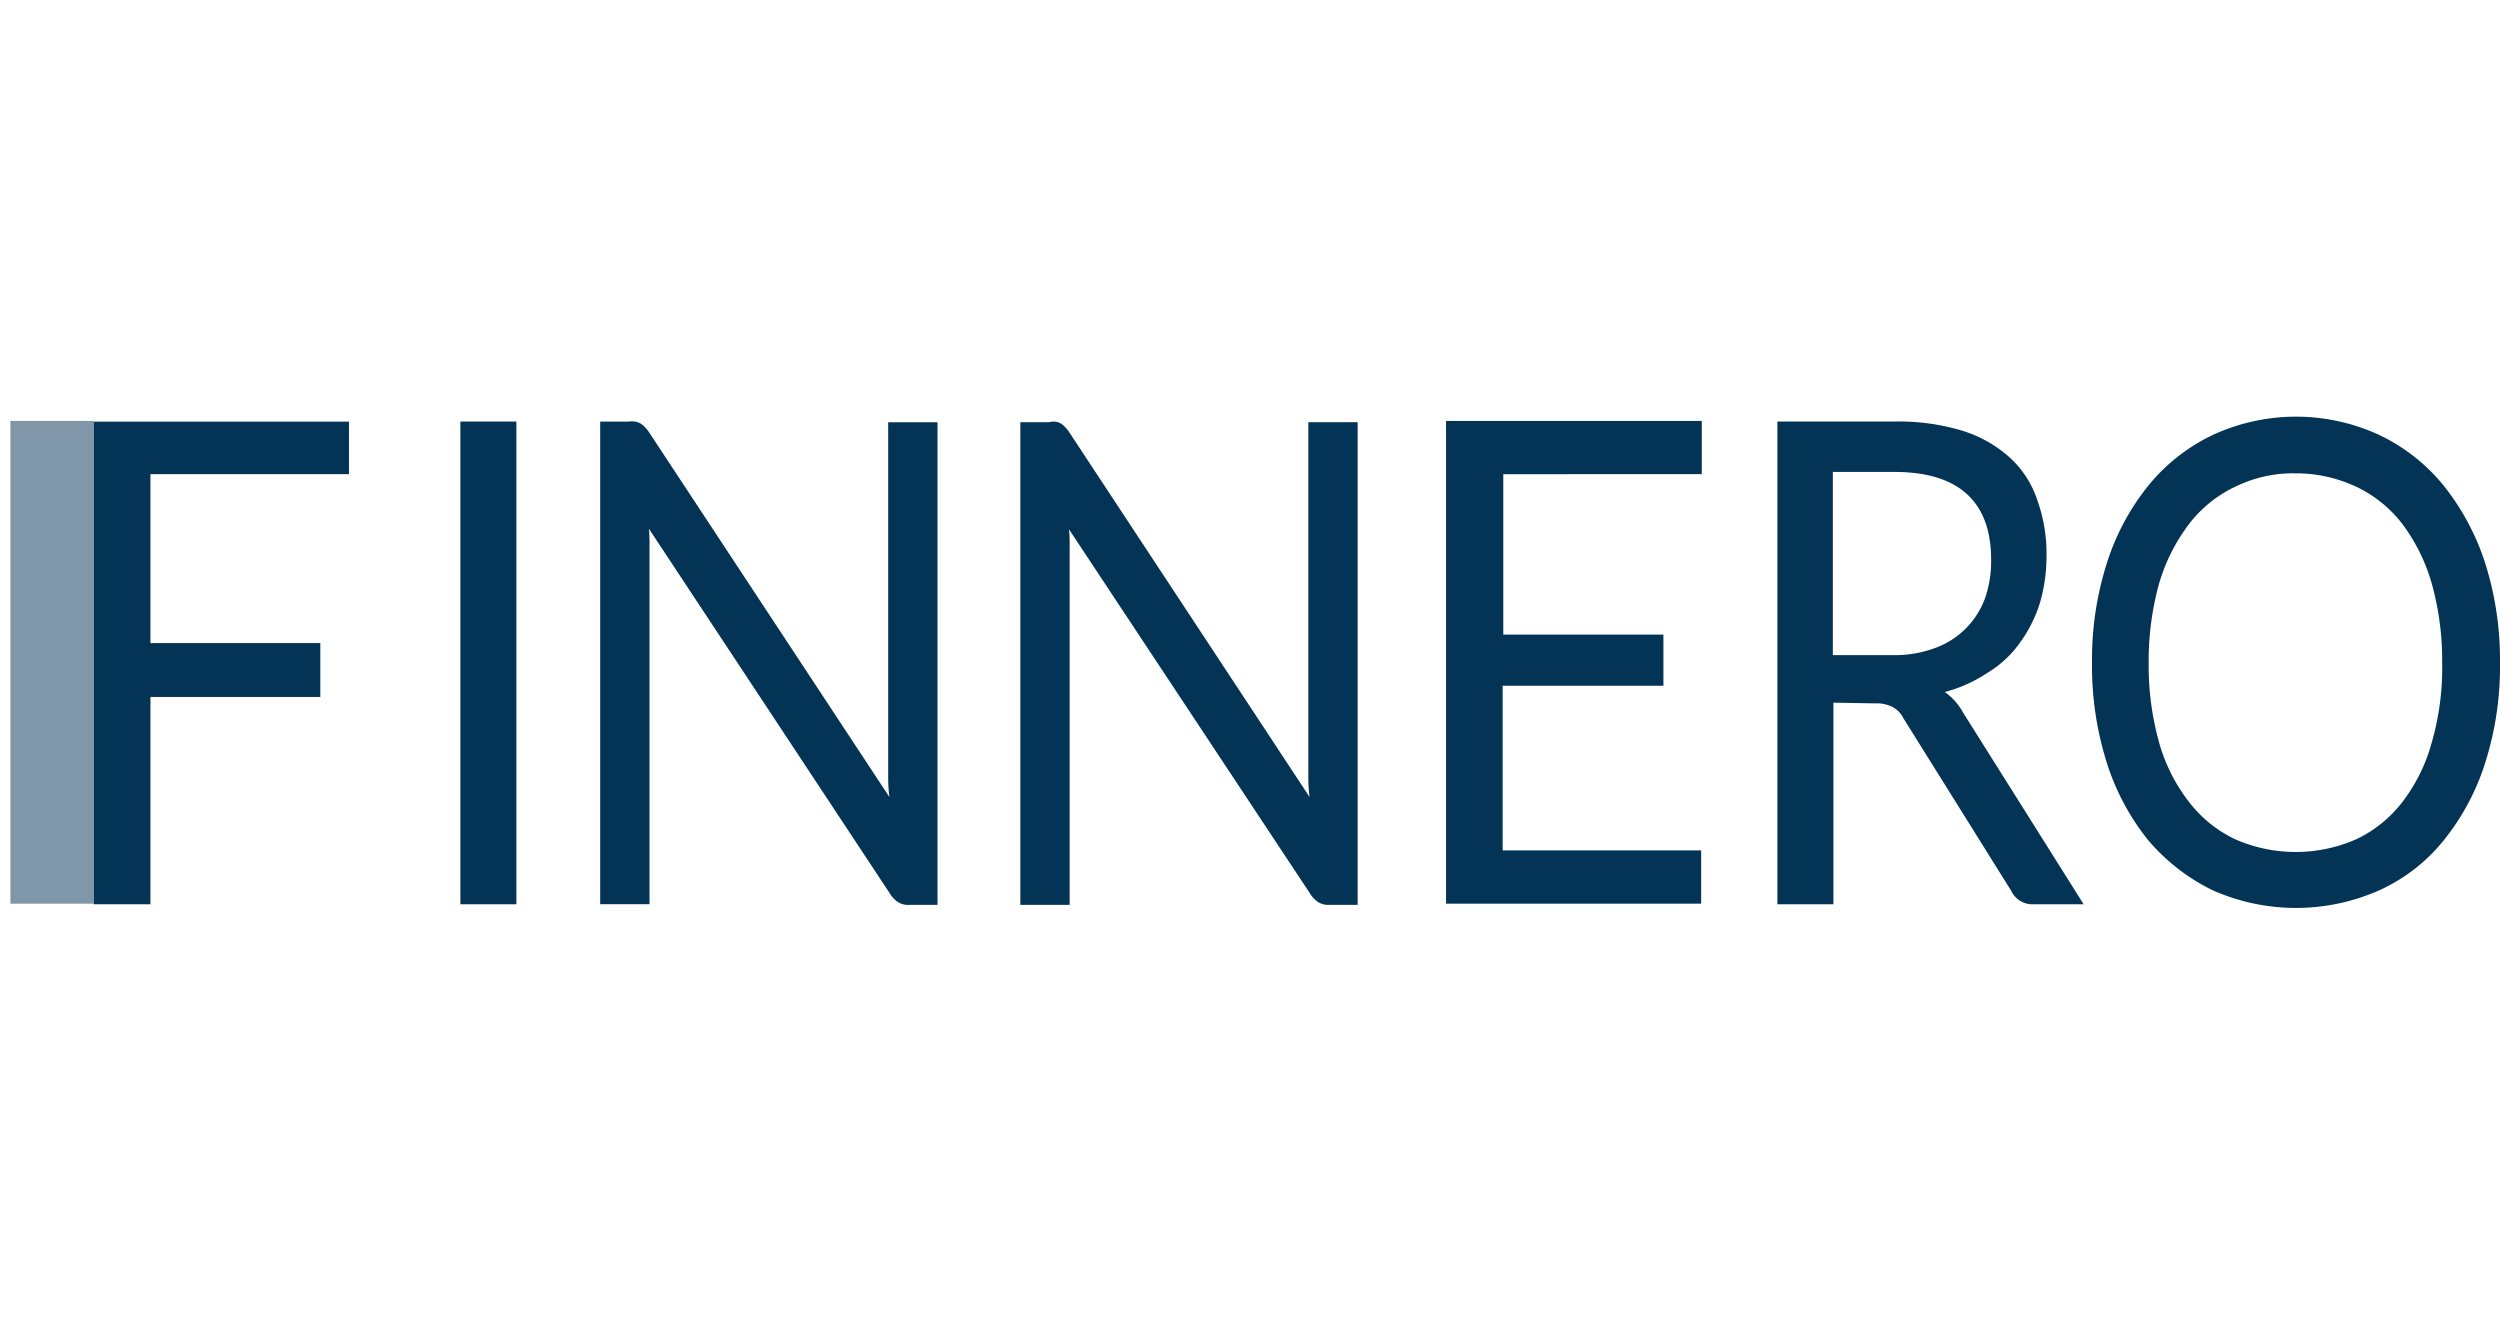 <svg xmlns="http://www.w3.org/2000/svg" xmlns:xlink="http://www.w3.org/1999/xlink" width="240" height="128" viewBox="0 0 240 128"><defs><clipPath id="a"><rect width="240" height="128" transform="translate(760 4119)" fill="#043455"></rect></clipPath></defs><g transform="translate(-760 -4119)" clip-path="url(#a)"><g transform="translate(753.9 4150.6)"><g transform="translate(7.1 8.4)"><rect width="8.008" height="46.342" transform="translate(0 0.409)" fill="rgba(4,52,85,0.51)"></rect><g transform="translate(8.008)"><path d="M45.292,9.1v5.11H26.236V30.427H42.544V35.6H26.236V55.5H20.8V9.168H45.292Z" transform="translate(-20.8 -8.691)" fill="#043455"></path><path d="M86.378,55.542H81V9.2h5.378Z" transform="translate(-45.812 -8.732)" fill="#043455"></path><path d="M116.916,9.4a3.225,3.225,0,0,1,.818.886l23.03,34.952a15.371,15.371,0,0,1-.117-1.635V9.26h4.735V55.59h-2.747a1.773,1.773,0,0,1-1.052-.273,2.69,2.69,0,0,1-.818-.886L117.676,19.479a14.665,14.665,0,0,1,.058,1.567V55.521H113V9.192h2.747A1.778,1.778,0,0,1,116.916,9.4Z" transform="translate(-64.389 -8.721)" fill="#043455"></path><path d="M193.416,9.41a3.226,3.226,0,0,1,.818.886l23.03,34.955a15.373,15.373,0,0,1-.117-1.635V9.274h4.735V55.608h-2.747a1.773,1.773,0,0,1-1.052-.273,2.691,2.691,0,0,1-.818-.886L194.176,19.563a14.666,14.666,0,0,1,.058,1.567V55.608H189.5V9.274h2.747A1.486,1.486,0,0,1,193.416,9.41Z" transform="translate(-100.555 -8.74)" fill="#043455"></path><path d="M290.65,9.1v5.111H271.595v15.4h15.373V34.52H271.536V50.331h19.055v5.111H266.1V9.1h24.55Z" transform="translate(-136.287 -8.691)" fill="#043455"></path><path d="M332.278,36.188V55.542H326.9V9.2h11.223a21.01,21.01,0,0,1,6.547.886,12.144,12.144,0,0,1,4.559,2.59,9.582,9.582,0,0,1,2.63,4.089,15.134,15.134,0,0,1,.877,5.316,16.057,16.057,0,0,1-.643,4.566,13.139,13.139,0,0,1-1.929,3.816,10.368,10.368,0,0,1-3.1,2.862,13.7,13.7,0,0,1-4.092,1.84,5.84,5.84,0,0,1,1.754,1.976l11.574,18.4h-4.793a2.249,2.249,0,0,1-2.163-1.295L339,37.687a2.431,2.431,0,0,0-1.052-1.09,3.419,3.419,0,0,0-1.637-.341l-4.033-.068Zm0-4.566h5.611a11.043,11.043,0,0,0,4.15-.682,7.989,7.989,0,0,0,4.793-4.771,10.815,10.815,0,0,0,.585-3.748c0-2.726-.76-4.839-2.338-6.27s-3.916-2.113-6.956-2.113h-5.9V31.621Z" transform="translate(-165.279 -8.732)" fill="#043455"></path><path d="M425.063,32.048a30.537,30.537,0,0,1-1.4,9.514,22.847,22.847,0,0,1-3.975,7.475,16.873,16.873,0,0,1-6.2,4.825,19.723,19.723,0,0,1-16.016,0,19.028,19.028,0,0,1-6.2-4.825,22.847,22.847,0,0,1-3.975-7.475,30.845,30.845,0,0,1-1.4-9.514,30.537,30.537,0,0,1,1.4-9.514,22.847,22.847,0,0,1,3.975-7.475,17.808,17.808,0,0,1,6.2-4.893,19.031,19.031,0,0,1,16.016,0,17.808,17.808,0,0,1,6.2,4.893,23.554,23.554,0,0,1,3.975,7.475A30.845,30.845,0,0,1,425.063,32.048Zm-5.553,0a27.461,27.461,0,0,0-.994-7.611,17.581,17.581,0,0,0-2.806-5.708,12.125,12.125,0,0,0-4.442-3.6,13.659,13.659,0,0,0-5.845-1.291,12.656,12.656,0,0,0-5.787,1.291,12.125,12.125,0,0,0-4.442,3.6,17.656,17.656,0,0,0-2.864,5.708,27.816,27.816,0,0,0-.994,7.611,27.461,27.461,0,0,0,.994,7.611,16.564,16.564,0,0,0,2.864,5.708,12.125,12.125,0,0,0,4.442,3.6,14.438,14.438,0,0,0,11.632,0,12.125,12.125,0,0,0,4.442-3.6,16.484,16.484,0,0,0,2.806-5.708A25.735,25.735,0,0,0,419.51,32.048Z" transform="translate(-194.071 -8.4)" fill="#043455"></path></g></g></g></g></svg>